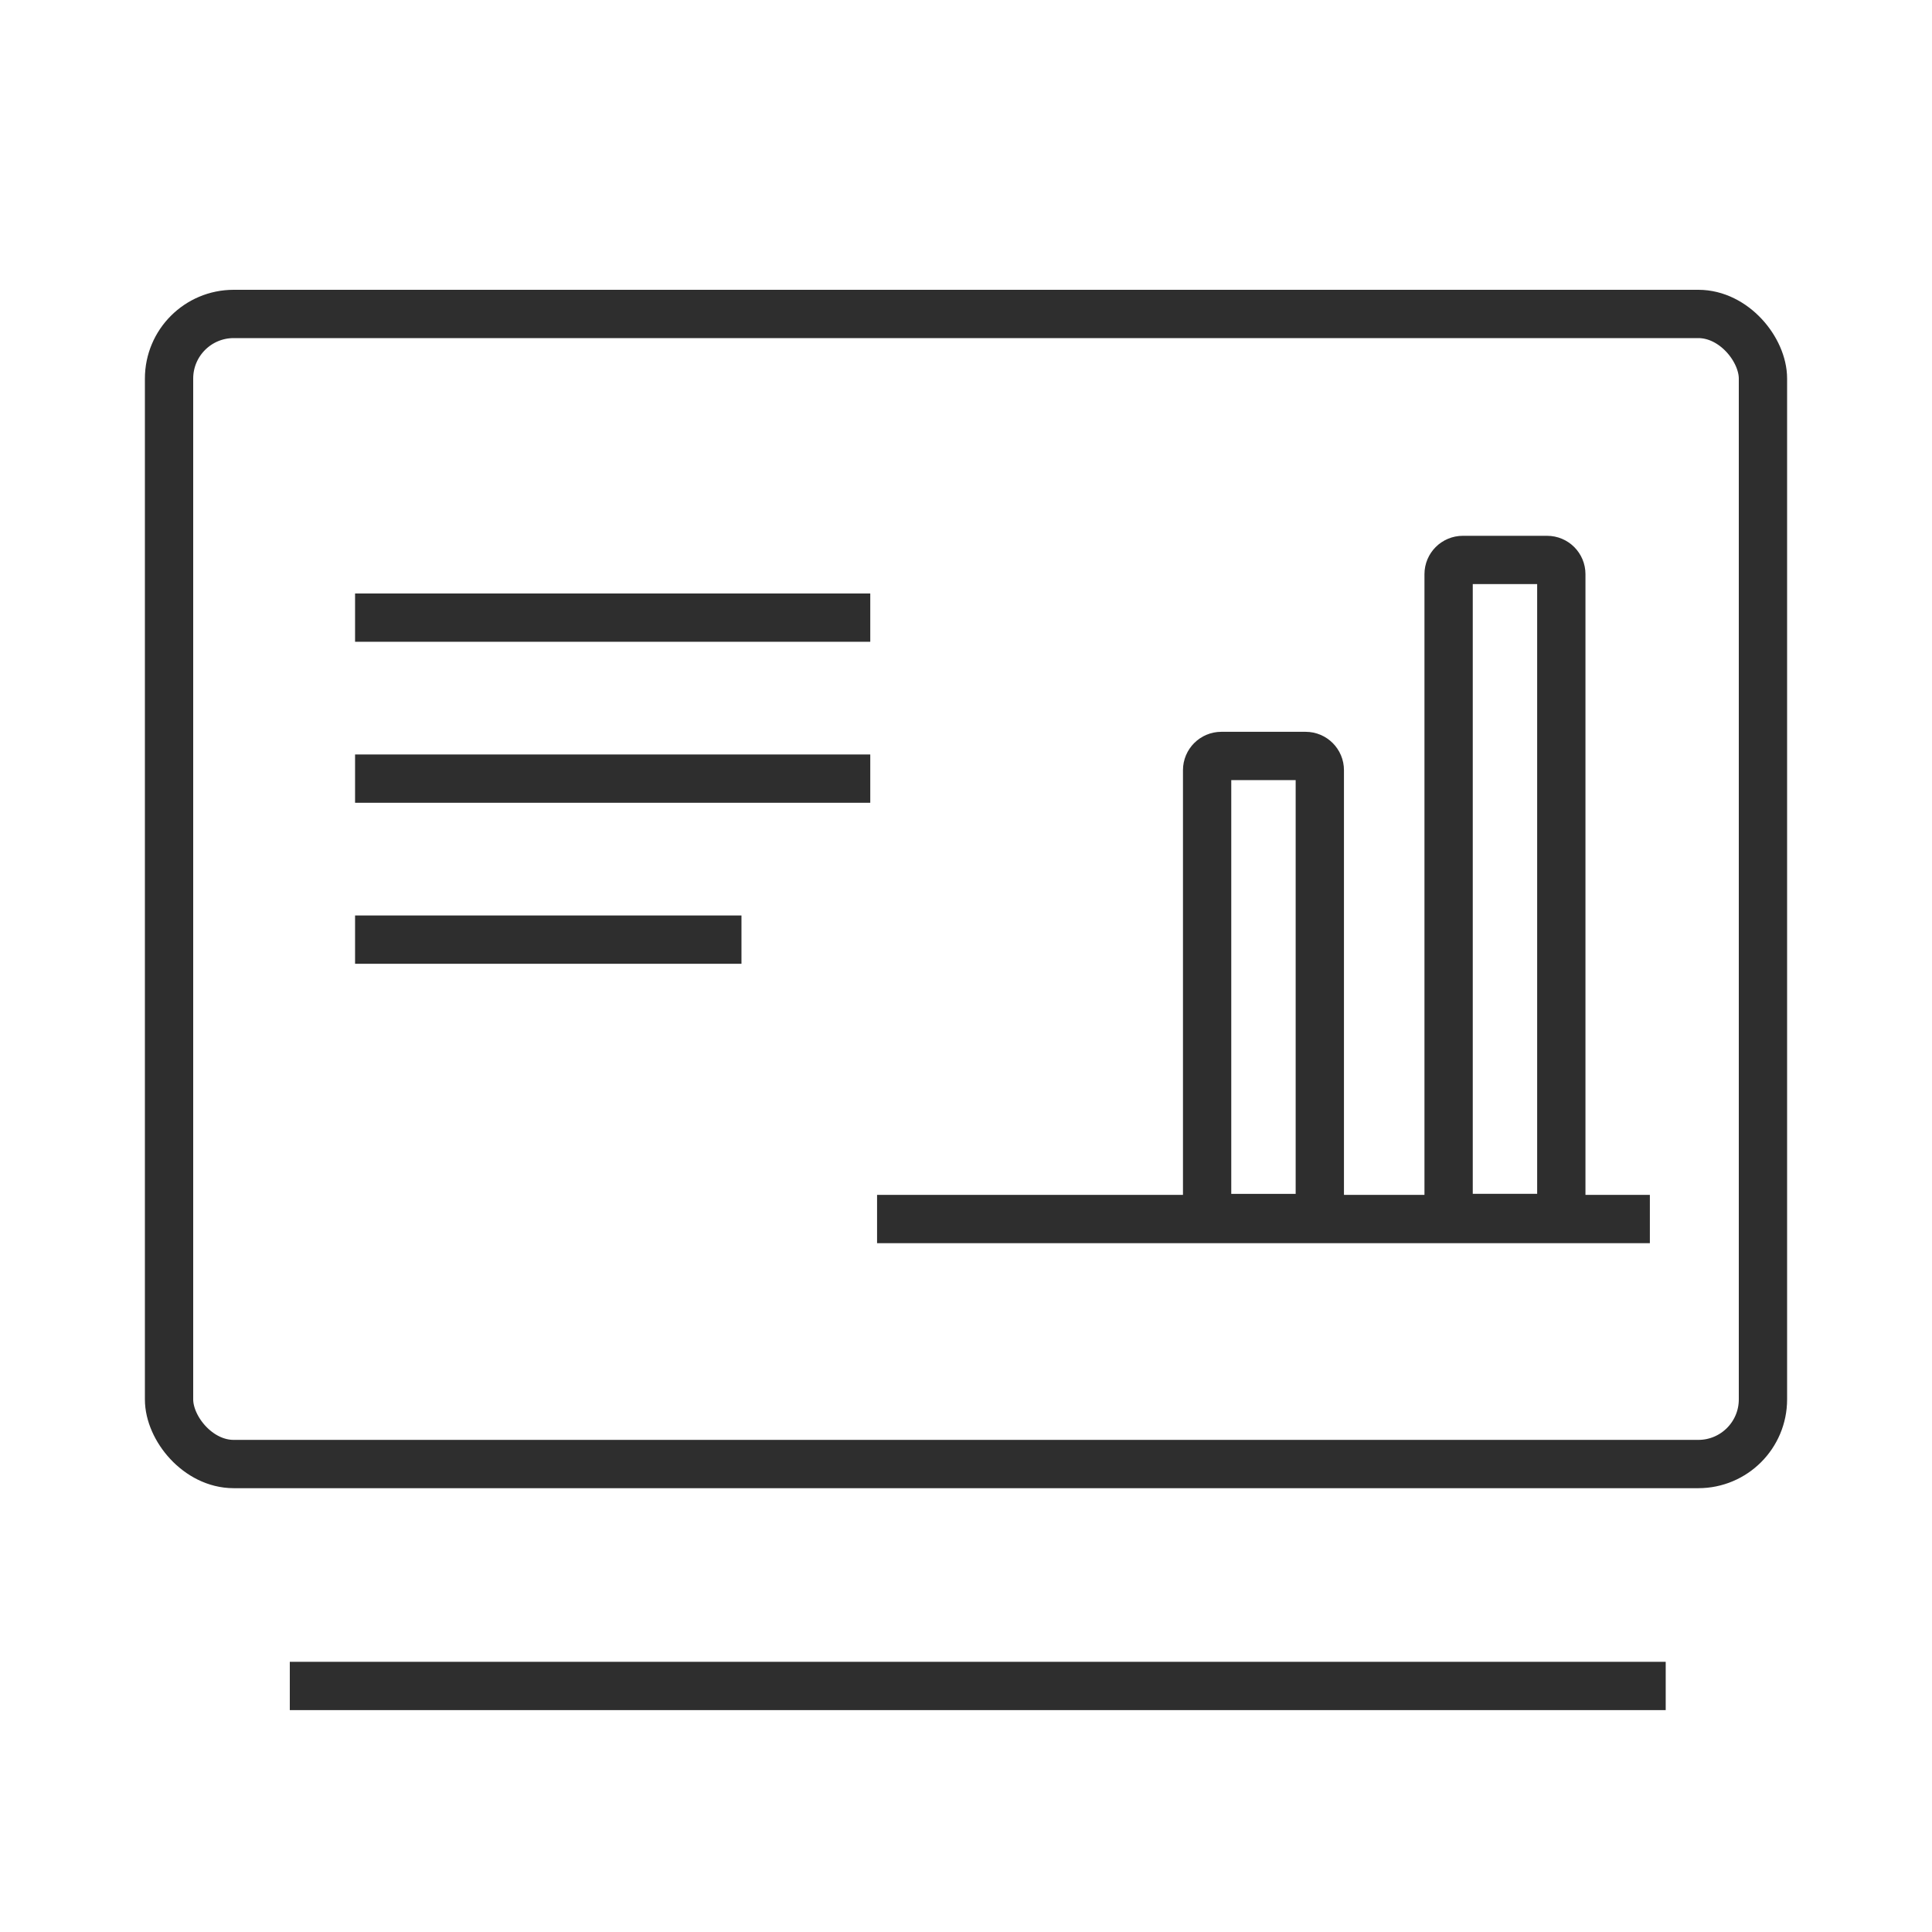 <svg width="60" height="60" viewBox="0 0 60 60" fill="none" xmlns="http://www.w3.org/2000/svg">
<rect x="5.25" y="9.75" width="49.5" height="35.717" rx="2.007" stroke="#2E2E2E" stroke-width="1.5"/>
<line x1="9" y1="52.359" x2="51.73" y2="52.359" stroke="#2E2E2E" stroke-width="1.5"/>
<line x1="11.027" y1="19.181" x2="27.027" y2="19.181" stroke="#2E2E2E" stroke-width="1.5"/>
<line x1="11.027" y1="24.181" x2="27.027" y2="24.181" stroke="#2E2E2E" stroke-width="1.5"/>
<line x1="11.027" y1="29.181" x2="23.027" y2="29.181" stroke="#2E2E2E" stroke-width="1.5"/>
<mask id="path-6-inside-1_76985_21106" fill="white">
<rect x="29.238" y="28.929" width="5" height="9.647" rx="1.191"/>
</mask>
<rect x="29.238" y="28.929" width="5" height="9.647" rx="1.191" stroke="#2E2E2E" stroke-width="3" mask="url(#path-6-inside-1_76985_21106)"/>
<path d="M37.93 23.477H40.547C40.79 23.477 40.988 23.675 40.988 23.919V37.386C40.988 37.629 40.79 37.827 40.547 37.827H37.93C37.686 37.827 37.488 37.629 37.488 37.386V23.919C37.488 23.675 37.686 23.477 37.93 23.477Z" stroke="#2E2E2E" stroke-width="1.5"/>
<path d="M45.43 17.39H48.047C48.29 17.39 48.488 17.587 48.488 17.831V37.385C48.488 37.628 48.29 37.826 48.047 37.826H45.43C45.186 37.826 44.988 37.628 44.988 37.385V17.831C44.988 17.587 45.186 17.39 45.43 17.39Z" stroke="#2E2E2E" stroke-width="1.5"/>
<path d="M27.238 37.858H51.238" stroke="#2E2E2E" stroke-width="1.5"/>
</svg>
